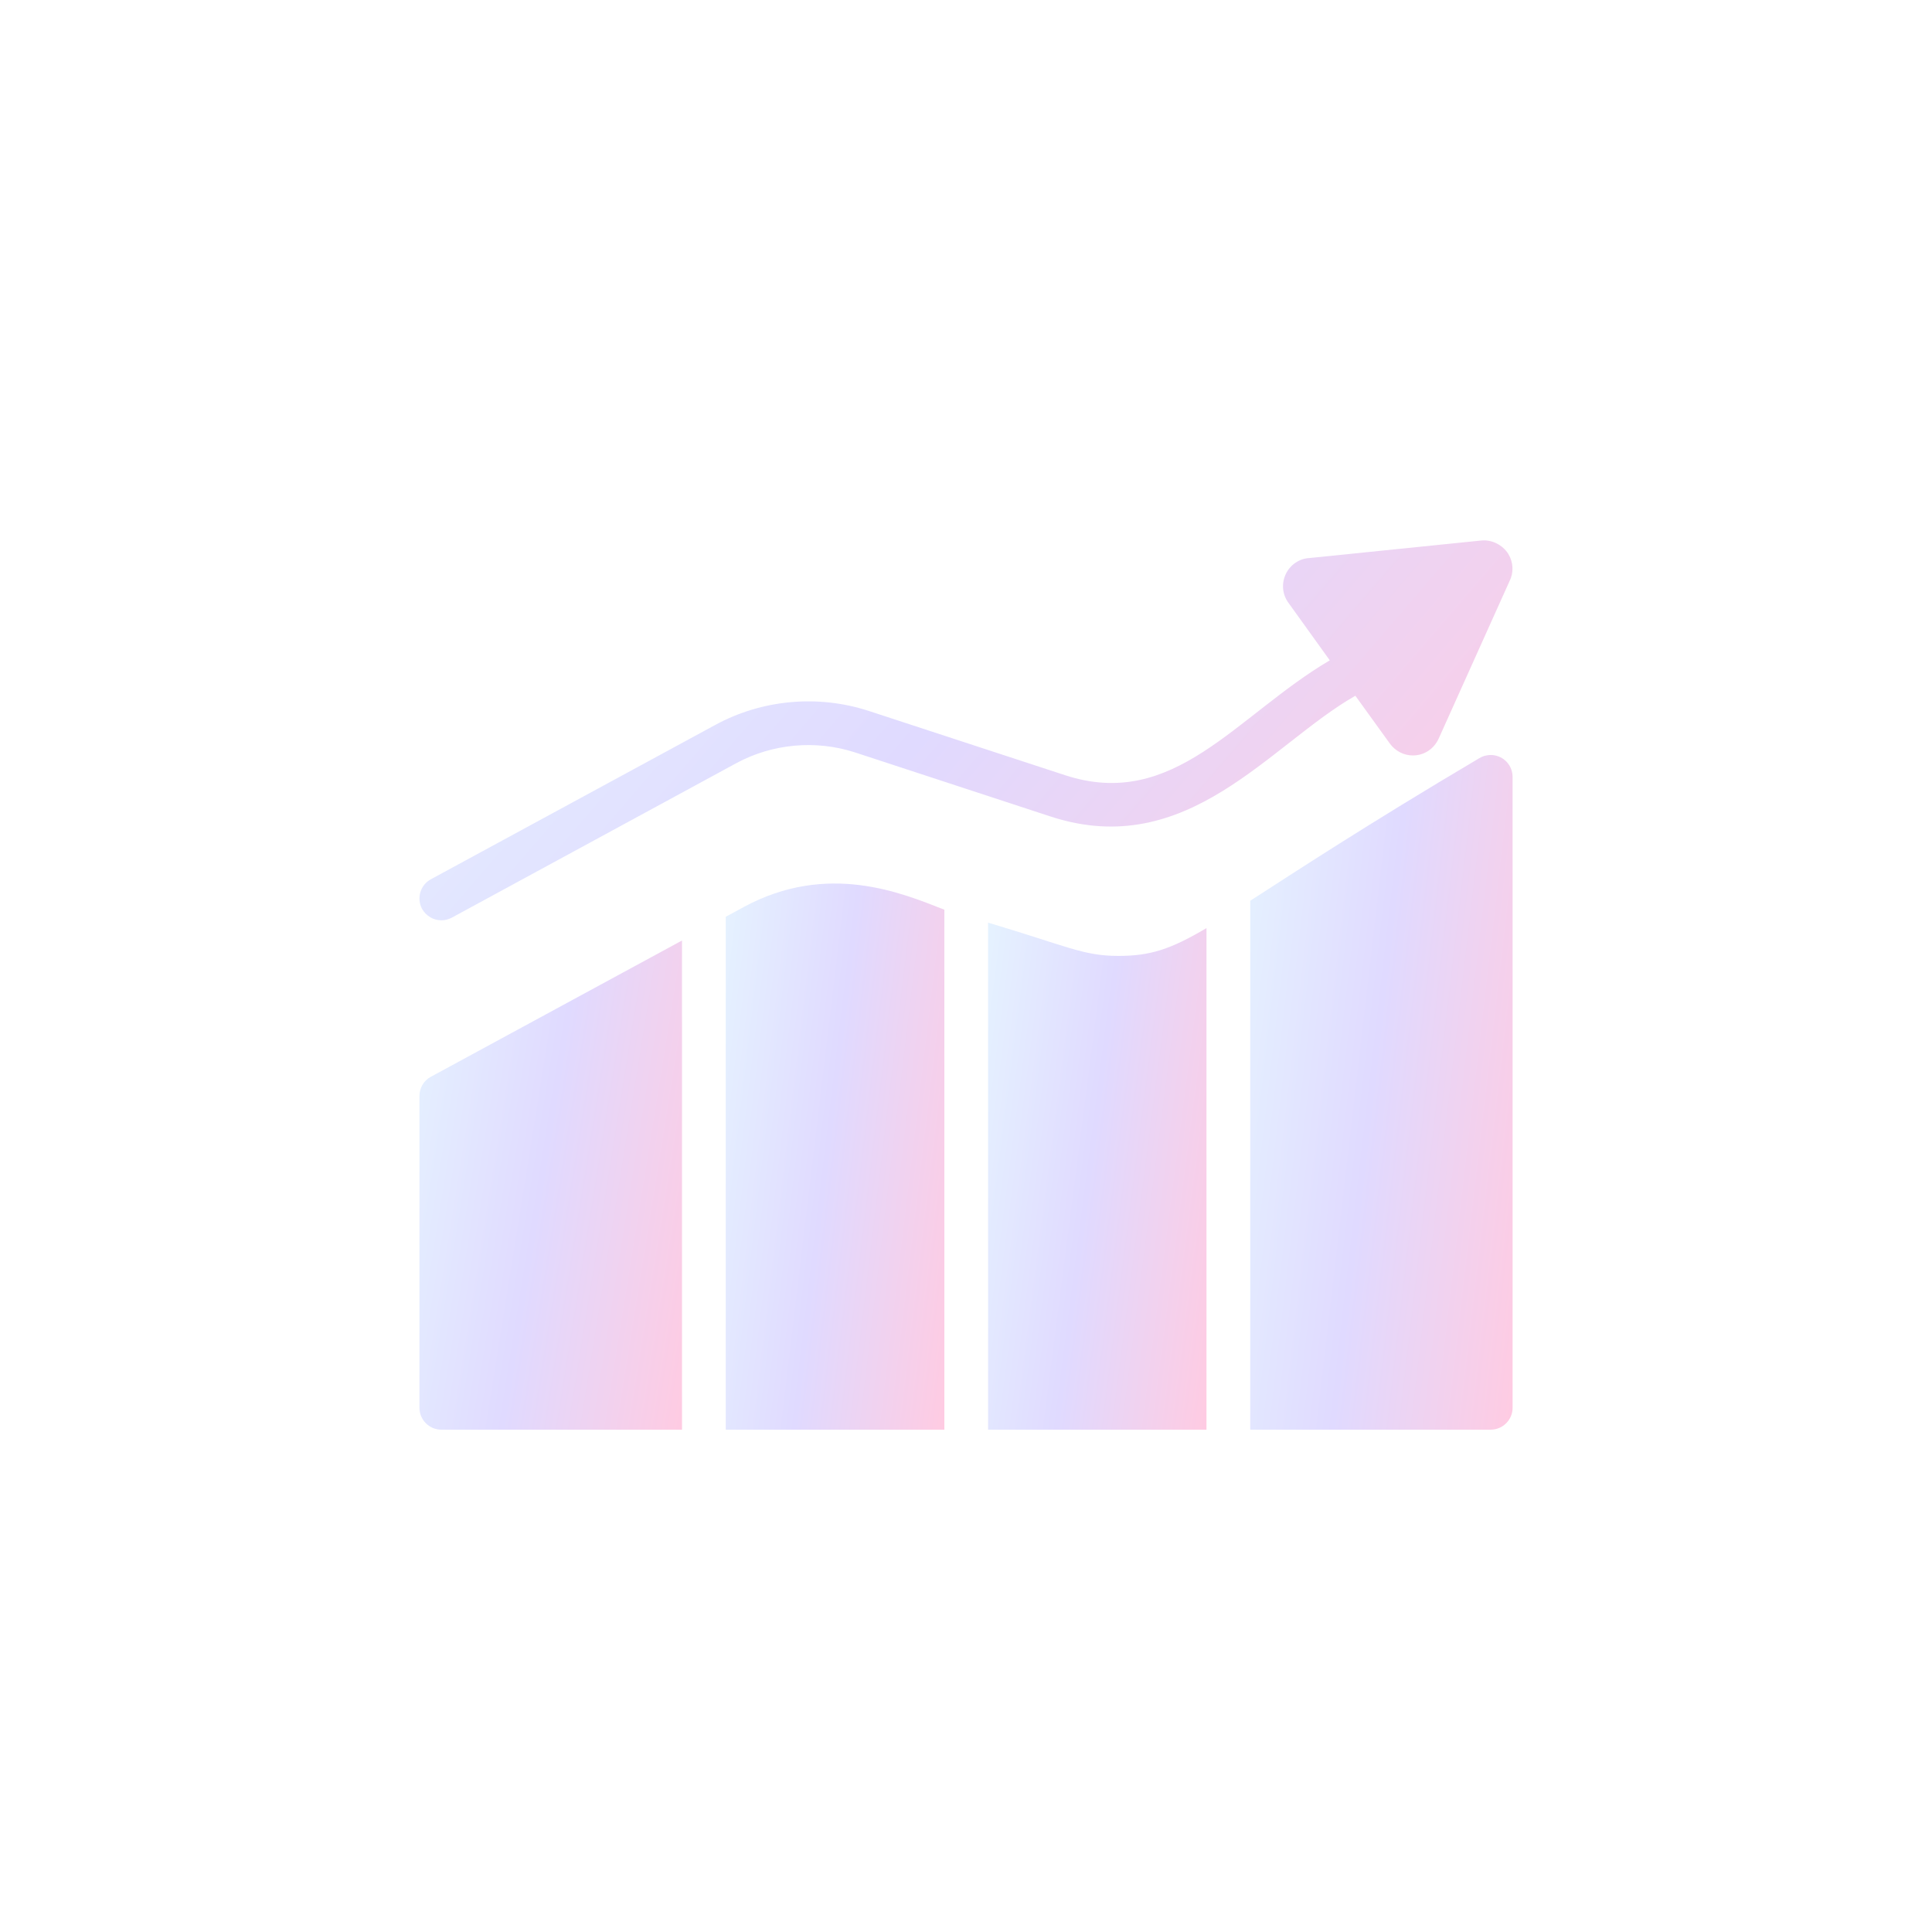 <?xml version="1.0" encoding="UTF-8"?> <svg xmlns="http://www.w3.org/2000/svg" width="400" height="400" viewBox="0 0 400 400" fill="none"> <g filter="url(#filter0_d_40_1223)"> <path d="M312.526 116.331L297.861 148.922C296.865 151.094 294.828 152.408 292.519 152.408C290.663 152.408 288.898 151.502 287.766 149.963L280.614 140.049C262.942 150.111 245.933 174.276 217.607 165.08L177.005 151.773C168.903 149.148 159.94 149.963 152.472 153.991L93.538 185.993C92.859 186.354 92.134 186.537 91.366 186.537C89.781 186.537 88.243 185.676 87.383 184.182C86.207 181.965 87.022 179.202 89.239 178.026L148.125 146.069C157.813 140.818 169.354 139.777 179.81 143.172L220.456 156.479C243.067 163.907 255.849 144.203 275.316 132.715L266.762 120.81C265.495 119.09 265.267 116.827 266.218 114.835C267.123 112.934 269.024 111.62 271.151 111.53L306.684 107.908C308.856 107.682 311.12 108.814 312.297 110.715C313.337 112.438 313.428 114.567 312.522 116.33L312.526 116.331Z" fill="url(#paint0_linear_40_1223)"></path> <path d="M153.923 183.823L150.257 185.807V292.001H195.52V184.347C186.767 180.919 171.361 174.36 153.923 183.819L153.923 183.823Z" fill="url(#paint1_linear_40_1223)"></path> <path d="M204.571 187.024V291.997H249.788V188.151C242.315 192.562 238.163 193.91 231.546 193.91C224.247 193.91 221.006 191.911 204.569 187.024L204.571 187.024Z" fill="url(#paint2_linear_40_1223)"></path> <path d="M90.03 218.489C90.029 218.489 90.025 218.49 90.025 218.492C89.829 218.599 89.528 218.761 89.332 218.867C89.354 218.855 89.378 218.842 89.406 218.827C89.351 218.857 89.304 218.882 89.246 218.914C89.246 218.914 89.247 218.914 89.249 218.912C89.237 218.917 89.232 218.92 89.225 218.924C89.22 218.925 89.219 218.927 89.214 218.93C89.207 218.934 89.202 218.937 89.195 218.94C87.746 219.71 86.841 221.25 86.841 222.925V287.47C86.841 289.96 88.877 291.997 91.367 291.997H141.202V190.721C104.64 210.559 93.239 216.742 90.202 218.394C90.14 218.426 90.087 218.456 90.031 218.486L90.03 218.489Z" fill="url(#paint3_linear_40_1223)"></path> <path d="M310.808 152.858C309.359 152.088 307.64 152.134 306.236 152.994C282.768 166.896 268.523 176.267 258.848 182.492V291.997H308.639C311.129 291.997 313.166 289.961 313.166 287.471V156.838C313.166 155.163 312.26 153.67 310.811 152.855L310.808 152.858Z" fill="url(#paint4_linear_40_1223)"></path> </g> <defs> <filter id="filter0_d_40_1223" x="-40" y="-24" width="480" height="480" filterUnits="userSpaceOnUse" color-interpolation-filters="sRGB"> <feFlood flood-opacity="0" result="BackgroundImageFix"></feFlood> <feColorMatrix in="SourceAlpha" type="matrix" values="0 0 0 0 0 0 0 0 0 0 0 0 0 0 0 0 0 0 127 0" result="hardAlpha"></feColorMatrix> <feOffset dy="4"></feOffset> <feGaussianBlur stdDeviation="5"></feGaussianBlur> <feComposite in2="hardAlpha" operator="out"></feComposite> <feColorMatrix type="matrix" values="0 0 0 0 0.612 0 0 0 0 0.259 0 0 0 0 0.894 0 0 0 0.2 0"></feColorMatrix> <feBlend mode="normal" in2="BackgroundImageFix" result="effect1_dropShadow_40_1223"></feBlend> <feBlend mode="normal" in="SourceGraphic" in2="effect1_dropShadow_40_1223" result="shape"></feBlend> </filter> <linearGradient id="paint0_linear_40_1223" x1="86.846" y1="107.88" x2="255.885" y2="253.16" gradientUnits="userSpaceOnUse"> <stop stop-color="#E5F2FF"></stop> <stop offset="0.471" stop-color="#E0DAFF"></stop> <stop offset="1" stop-color="#FFCBE2"></stop> </linearGradient> <linearGradient id="paint1_linear_40_1223" x1="150.257" y1="178.924" x2="208.213" y2="185.854" gradientUnits="userSpaceOnUse"> <stop stop-color="#E5F2FF"></stop> <stop offset="0.471" stop-color="#E0DAFF"></stop> <stop offset="1" stop-color="#FFCBE2"></stop> </linearGradient> <linearGradient id="paint2_linear_40_1223" x1="204.569" y1="187.024" x2="262.339" y2="194.458" gradientUnits="userSpaceOnUse"> <stop stop-color="#E5F2FF"></stop> <stop offset="0.471" stop-color="#E0DAFF"></stop> <stop offset="1" stop-color="#FFCBE2"></stop> </linearGradient> <linearGradient id="paint3_linear_40_1223" x1="86.841" y1="190.721" x2="155.671" y2="201.758" gradientUnits="userSpaceOnUse"> <stop stop-color="#E5F2FF"></stop> <stop offset="0.471" stop-color="#E0DAFF"></stop> <stop offset="1" stop-color="#FFCBE2"></stop> </linearGradient> <linearGradient id="paint4_linear_40_1223" x1="258.848" y1="152.313" x2="328.453" y2="160.398" gradientUnits="userSpaceOnUse"> <stop stop-color="#E5F2FF"></stop> <stop offset="0.471" stop-color="#E0DAFF"></stop> <stop offset="1" stop-color="#FFCBE2"></stop> </linearGradient> </defs> </svg> 
